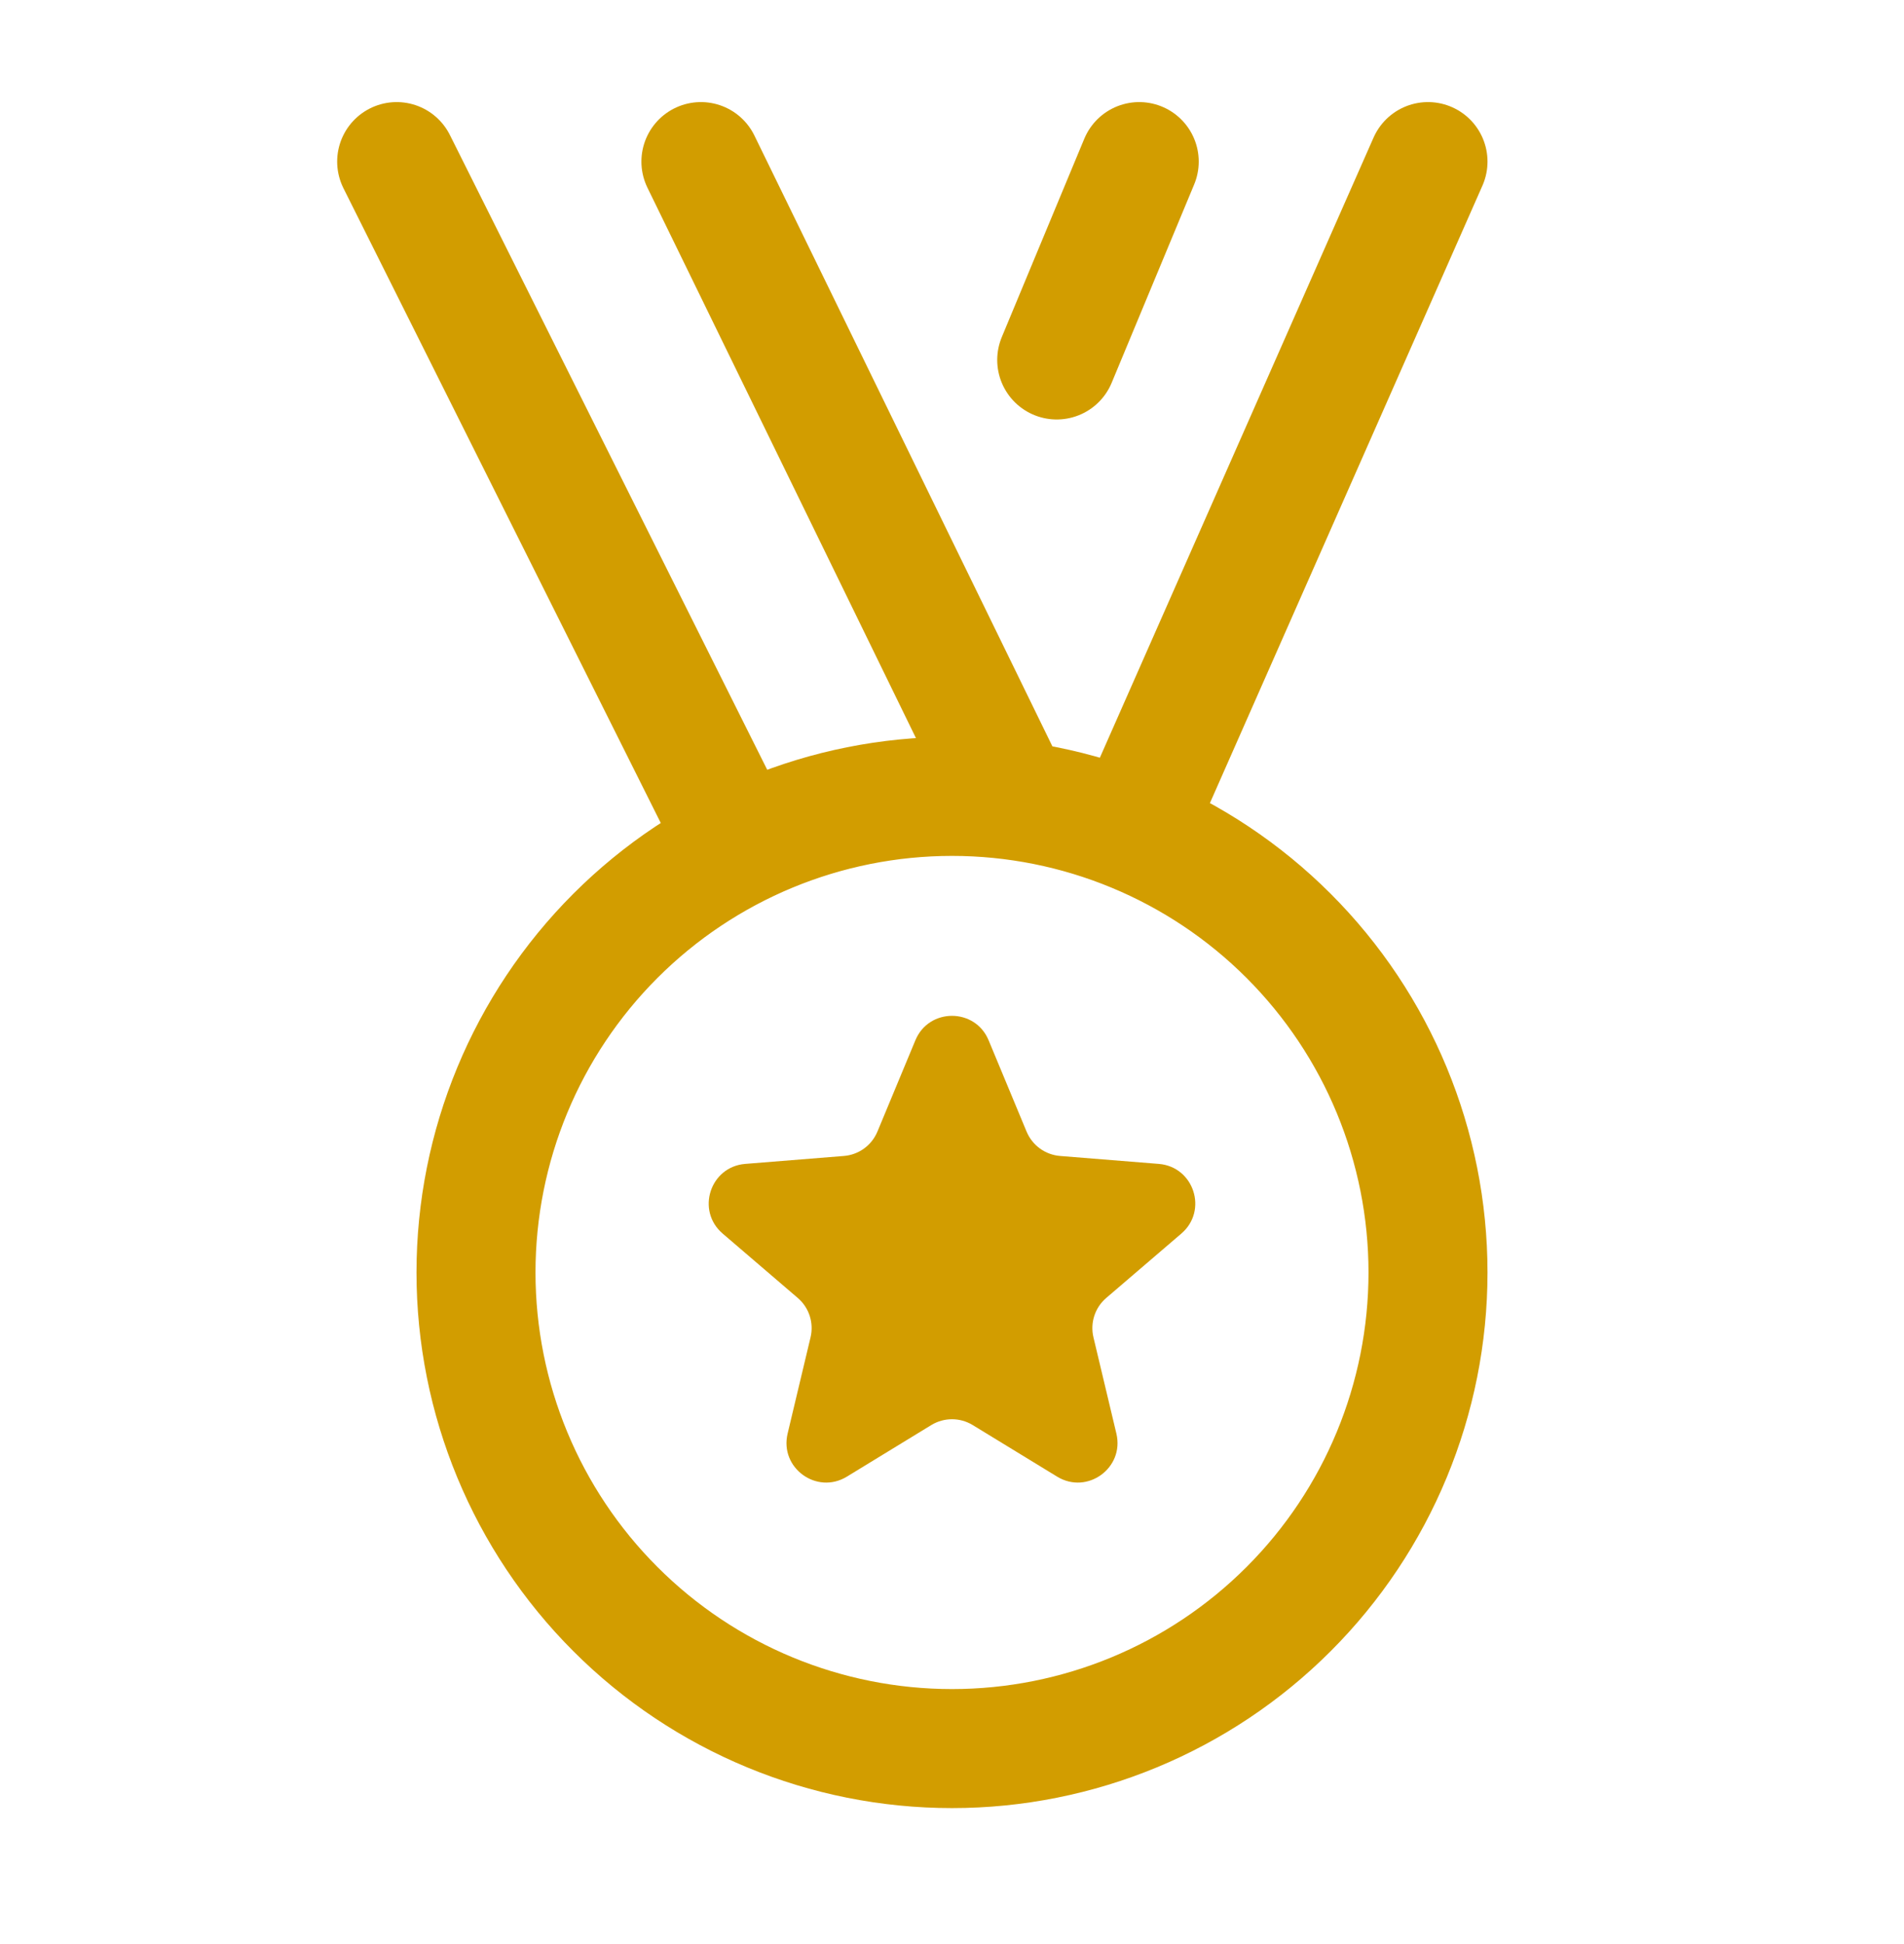 <svg width="48" height="49" viewBox="0 0 48 49" fill="none" xmlns="http://www.w3.org/2000/svg">
<path d="M28.544 20.963L36 4.073M18.632 21.337L10 4.073M25.524 20.169L17.67 4.073M28.72 4.073L26.64 9.073M12 32.073C12 35.255 13.264 38.308 15.515 40.558C17.765 42.809 20.817 44.073 24 44.073C27.183 44.073 30.235 42.809 32.485 40.558C34.736 38.308 36 35.255 36 32.073C36 28.89 34.736 25.838 32.485 23.587C30.235 21.337 27.183 20.073 24 20.073C20.817 20.073 17.765 21.337 15.515 23.587C13.264 25.838 12 28.89 12 32.073Z" stroke="#D29D00" stroke-width="3" stroke-linecap="round" stroke-linejoin="round"/>
<path d="M23.077 26.22C23.418 25.399 24.582 25.399 24.923 26.22L25.881 28.524C26.026 28.87 26.351 29.106 26.725 29.136L29.212 29.336C30.099 29.407 30.458 30.513 29.782 31.092L27.888 32.715C27.603 32.959 27.479 33.342 27.566 33.707L28.144 36.133C28.351 36.999 27.41 37.682 26.651 37.219L24.521 35.918C24.201 35.723 23.799 35.723 23.479 35.918L21.349 37.219C20.59 37.682 19.649 36.999 19.856 36.133L20.434 33.707C20.521 33.342 20.397 32.959 20.112 32.715L18.218 31.092C17.542 30.513 17.901 29.407 18.788 29.336L21.275 29.136C21.649 29.106 21.974 28.87 22.119 28.524L23.077 26.22Z" fill="#D29D00"/>
</svg>
